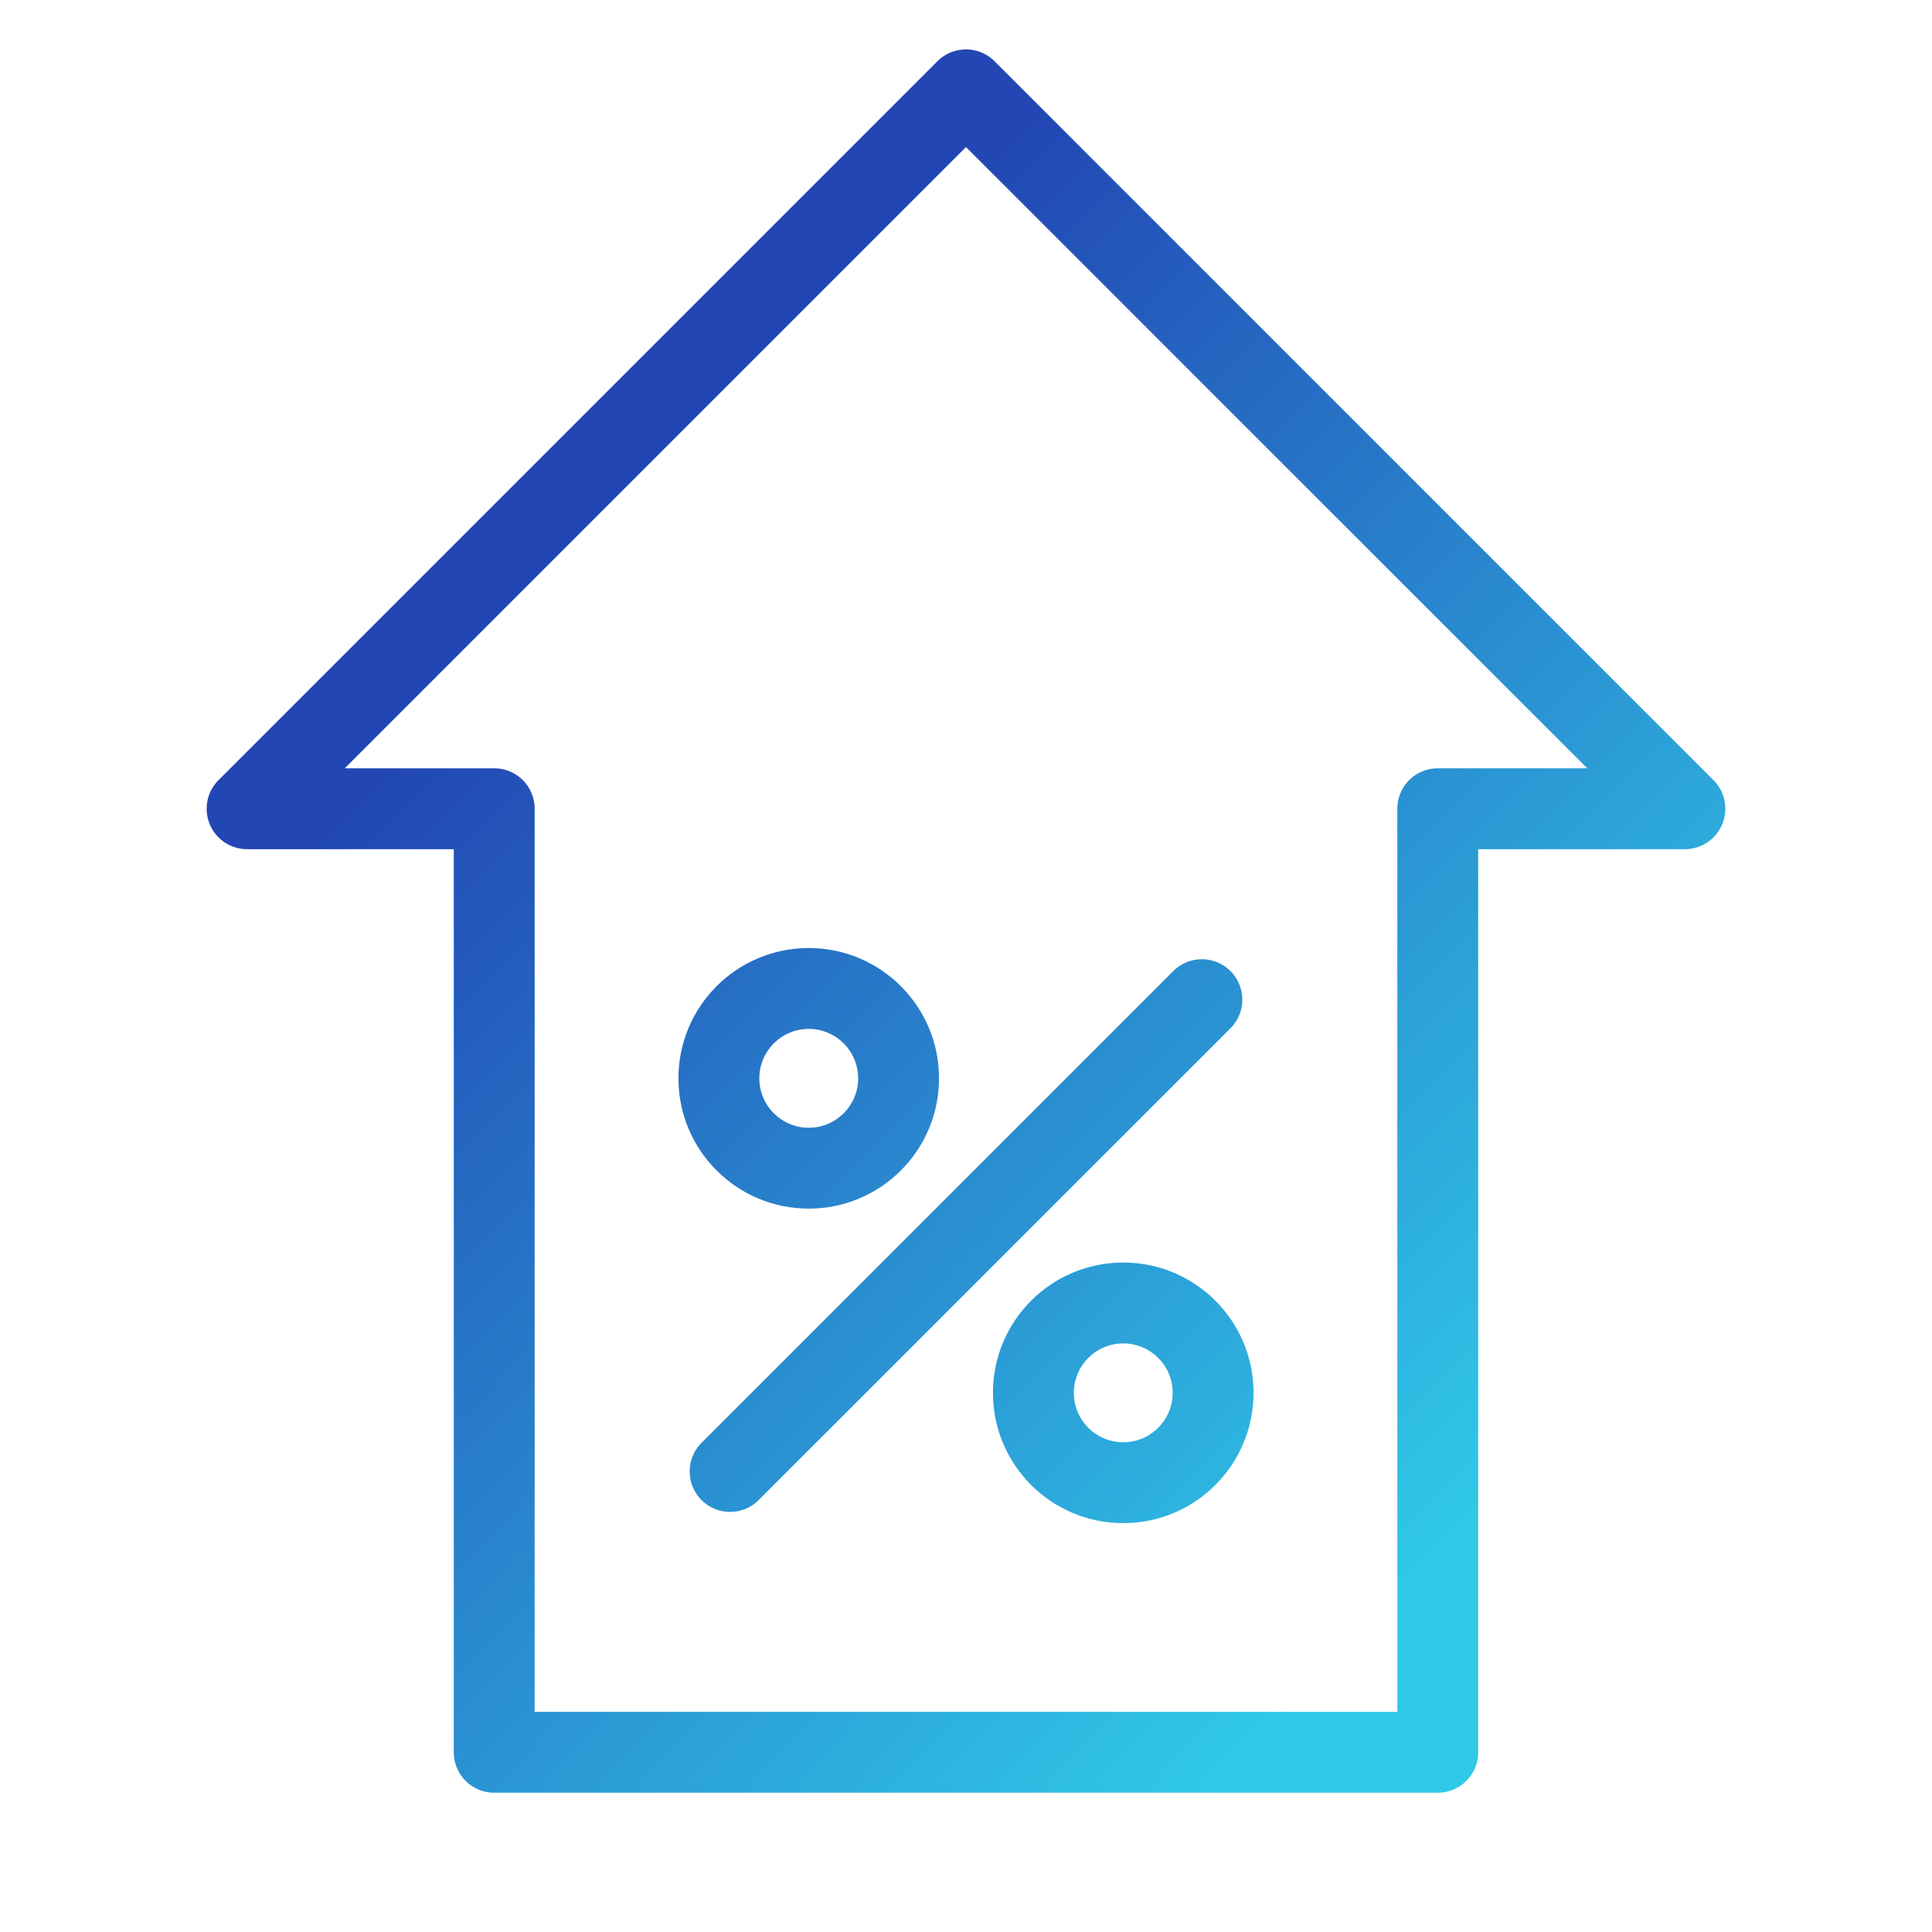 <?xml version="1.0" encoding="utf-8"?>
<svg xmlns="http://www.w3.org/2000/svg" fill="none" height="430" viewBox="0 0 430 430" width="430">
  <path d="M273.863 228.86a9 9 0 0 0 0-12.728 9 9 0 0 0-12.728 0l-105 105.001a9 9 0 0 0 0 12.728 9 9 0 0 0 12.728 0z" fill="url(#afscCH4bAia)"/>
  <path clip-rule="evenodd" d="M220.999 310c0-16.016 12.983-29 28.999-29 16.017 0 29 12.984 29 29s-12.983 29-29 29c-16.016 0-28.999-12.984-28.999-29m28.999-11c-6.075 0-10.999 4.925-10.999 11s4.924 11 10.999 11 11-4.925 11-11-4.925-11-11-11" fill="url(#WnJ3H56DFnb)" fill-rule="evenodd"/>
  <path clip-rule="evenodd" d="M179.998 211c-16.016 0-28.999 12.984-28.999 29s12.983 29 28.999 29c16.017 0 29-12.984 29-29s-12.983-29-29-29m-10.999 29c0-6.075 4.924-11 10.999-11s11 4.925 11 11-4.925 11-11 11-10.999-4.925-10.999-11" fill="url(#9ZZ5ltfxARc)" fill-rule="evenodd"/>
  <path clip-rule="evenodd" d="M319.998 399a9 9 0 0 0 9-9V189h46a9 9 0 0 0 6.364-15.364l-160-160a9 9 0 0 0-12.728 0l-160 160A9 9 0 0 0 54.998 189h46v201a9 9 0 0 0 9 9zm-9-219v201h-192V180a9 9 0 0 0-9-9H76.726L214.998 32.728 353.27 171h-33.272a9 9 0 0 0-9 9" fill="url(#OYhdhA2KzOd)" fill-rule="evenodd"/>
  <defs>
    <linearGradient gradientUnits="userSpaceOnUse" id="afscCH4bAia" x1="156.566" x2="365.058" y1="97.166" y2="301.743">
      <stop stop-color="#2246b4"/>
      <stop offset="1" stop-color="#30c9e8"/>
    </linearGradient>
    <linearGradient gradientUnits="userSpaceOnUse" id="WnJ3H56DFnb" x1="156.566" x2="365.058" y1="97.166" y2="301.743">
      <stop stop-color="#2246b4"/>
      <stop offset="1" stop-color="#30c9e8"/>
    </linearGradient>
    <linearGradient gradientUnits="userSpaceOnUse" id="9ZZ5ltfxARc" x1="156.566" x2="365.058" y1="97.166" y2="301.743">
      <stop stop-color="#2246b4"/>
      <stop offset="1" stop-color="#30c9e8"/>
    </linearGradient>
    <linearGradient gradientUnits="userSpaceOnUse" id="OYhdhA2KzOd" x1="156.566" x2="365.058" y1="97.166" y2="301.743">
      <stop stop-color="#2246b4"/>
      <stop offset="1" stop-color="#30c9e8"/>
    </linearGradient>
  </defs>
</svg>
